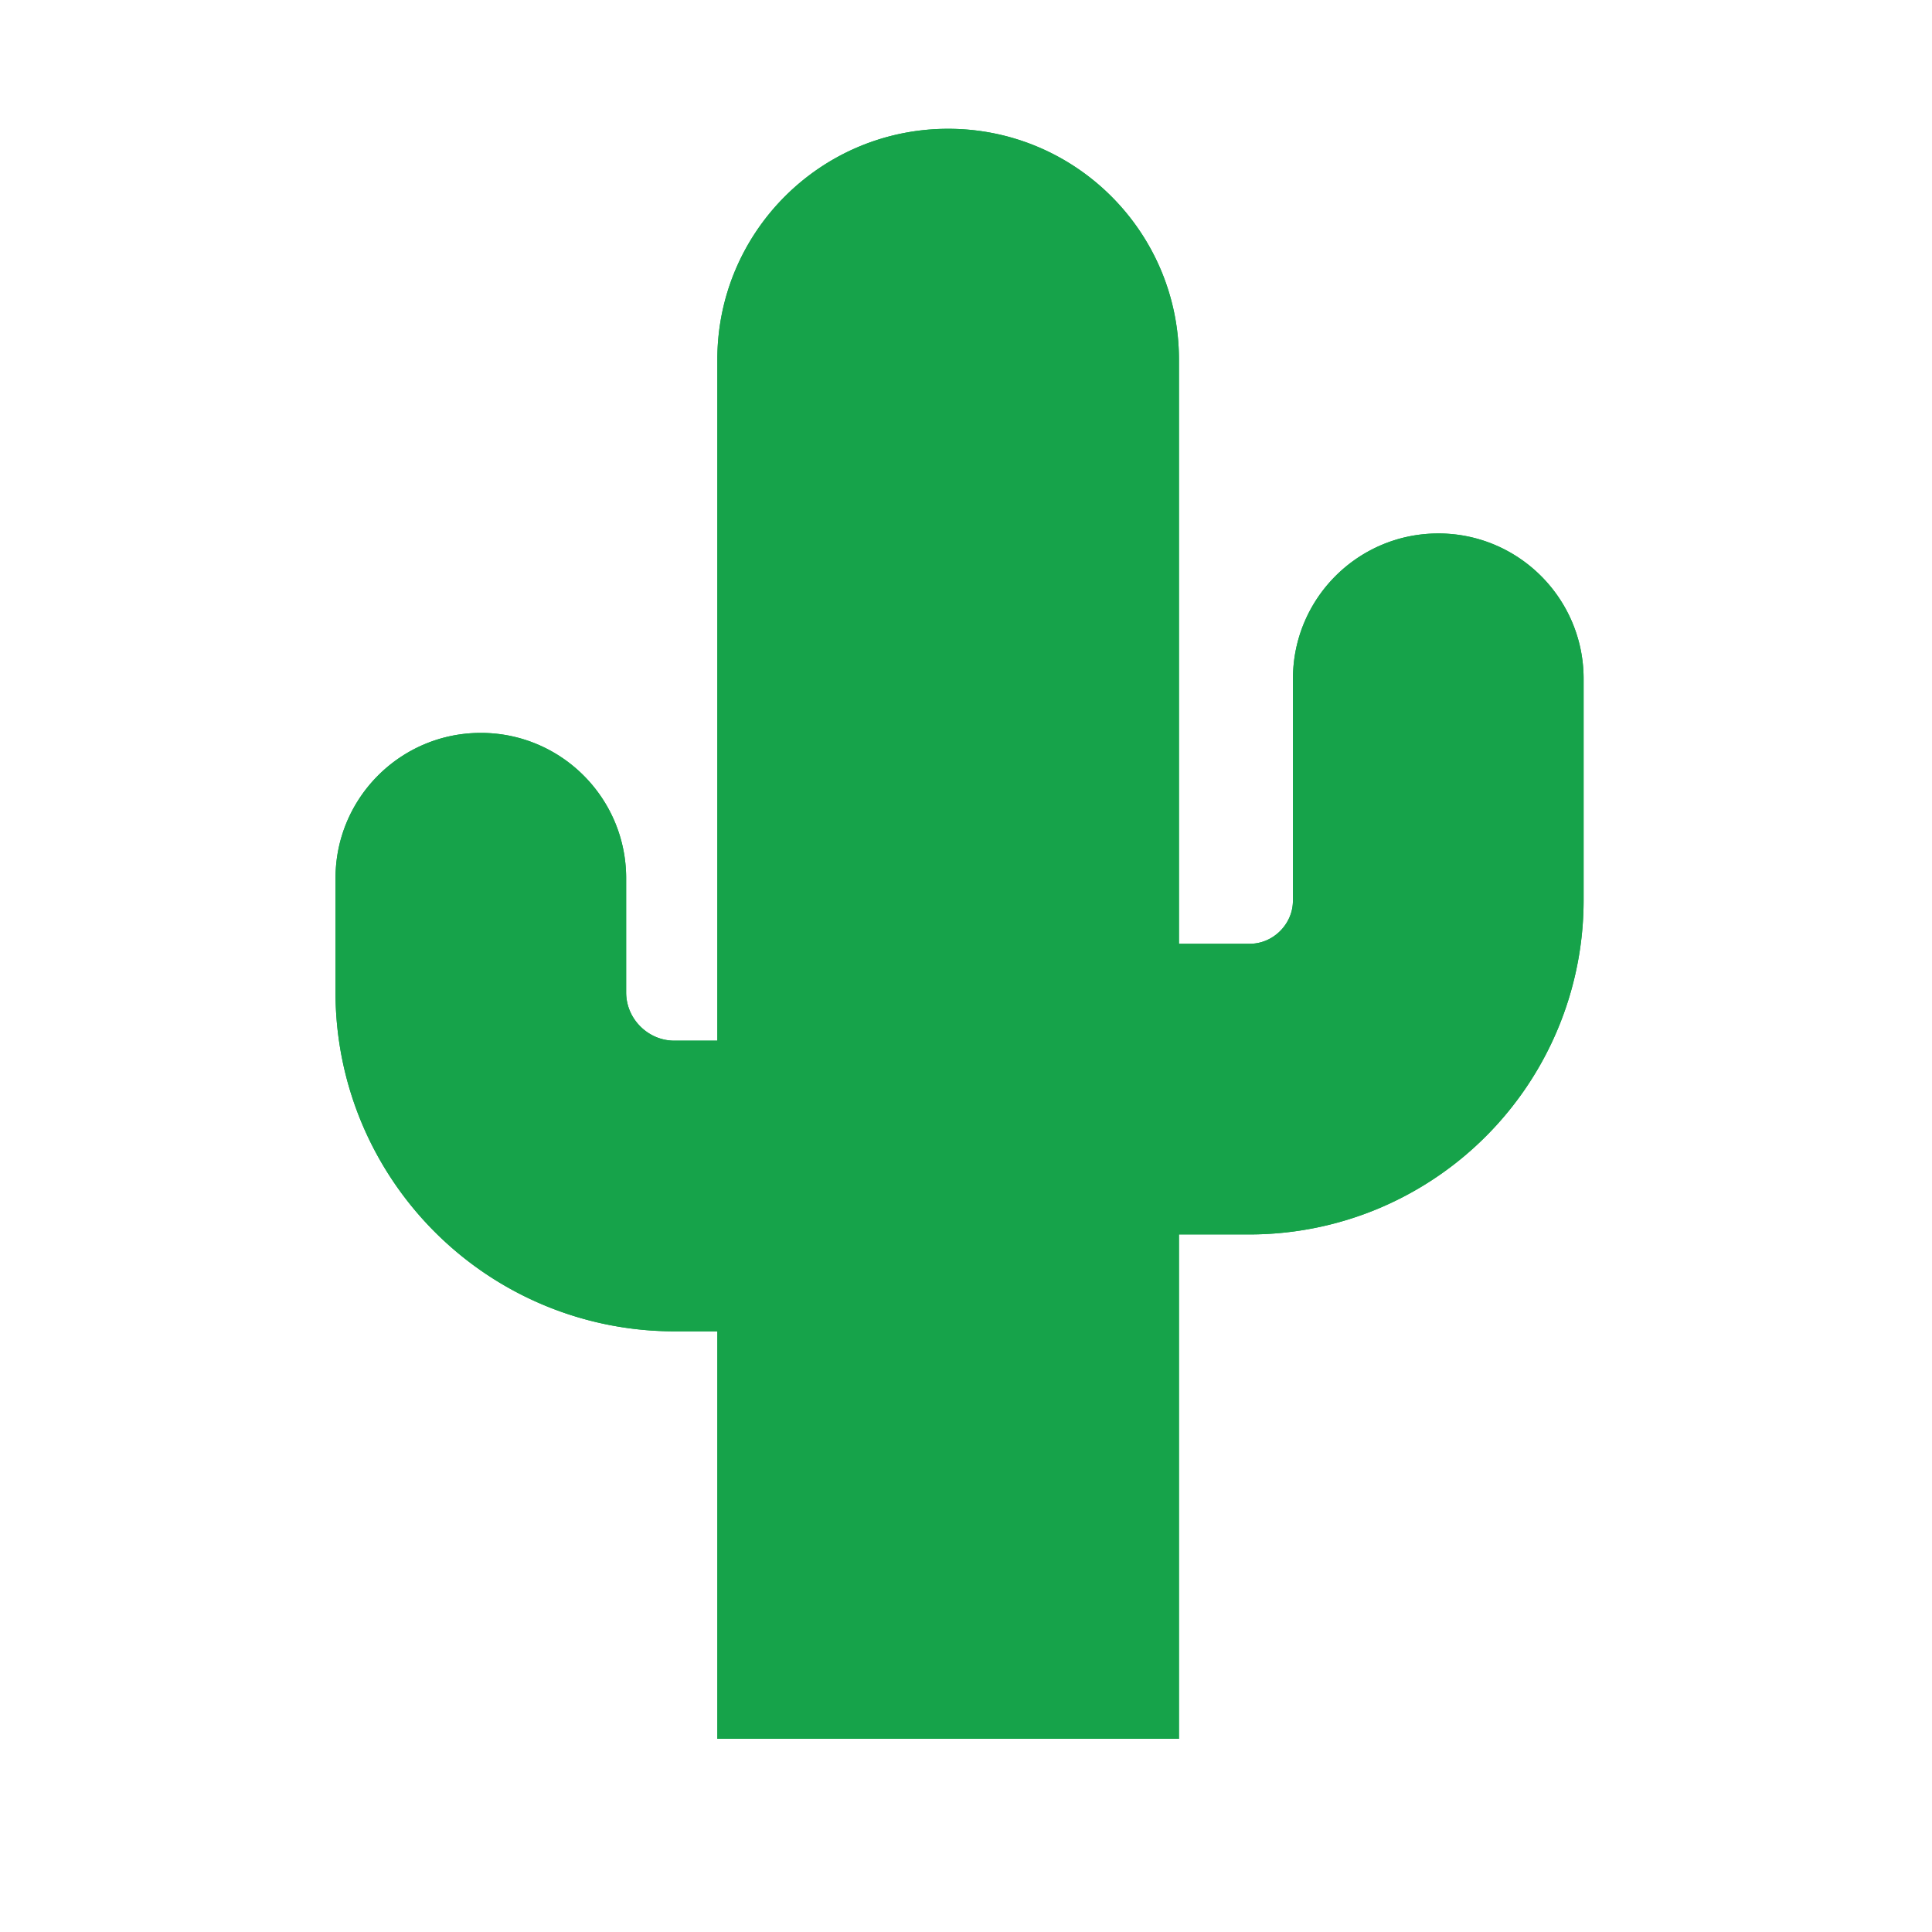 <svg xmlns="http://www.w3.org/2000/svg" width="150" height="150" fill="none"><path fill="#16A34A" d="M111.668 41.417c-6.233 0-11.284 5.051-11.284 11.284v17.182c0 .502-.093.919-.262 1.318a3.446 3.446 0 0 1-1.242 1.502 3.302 3.302 0 0 1-1.886.572h-5.46V27.92c0-9.898-8.022-17.92-17.92-17.92-9.898 0-17.92 8.022-17.92 17.92v52.877h-3.31a3.673 3.673 0 0 1-1.464-.291 3.837 3.837 0 0 1-1.669-1.378 3.703 3.703 0 0 1-.636-2.099v-8.843c0-6.23-5.05-11.284-11.284-11.284-6.23 0-11.282 5.054-11.282 11.284v8.843a26.287 26.287 0 0 0 2.073 10.253A26.392 26.392 0 0 0 37.65 98.86a26.289 26.289 0 0 0 14.733 4.504h3.311V135h35.84V95.841h5.46a25.935 25.935 0 0 0 10.107-2.044 26.004 26.004 0 0 0 11.41-9.392 25.912 25.912 0 0 0 4.44-14.522V52.7c0-6.233-5.052-11.284-11.283-11.284Z"/><path fill="#16A34A" d="M111.668 41.417c-6.233 0-11.284 5.051-11.284 11.284v17.182c0 .502-.093.919-.262 1.318a3.446 3.446 0 0 1-1.242 1.502 3.302 3.302 0 0 1-1.886.572h-5.46V27.92c0-9.898-8.022-17.92-17.92-17.92-9.898 0-17.92 8.022-17.92 17.92v52.877h-3.31a3.673 3.673 0 0 1-1.464-.291 3.837 3.837 0 0 1-1.669-1.378 3.703 3.703 0 0 1-.636-2.099v-8.843c0-6.23-5.05-11.284-11.284-11.284-6.23 0-11.282 5.054-11.282 11.284v8.843a26.287 26.287 0 0 0 2.073 10.253A26.392 26.392 0 0 0 37.65 98.86a26.289 26.289 0 0 0 14.733 4.504h3.311V135h35.84V95.841h5.46a25.935 25.935 0 0 0 10.107-2.044 26.004 26.004 0 0 0 11.41-9.392 25.912 25.912 0 0 0 4.44-14.522V52.7c0-6.233-5.052-11.284-11.283-11.284Z"/></svg>